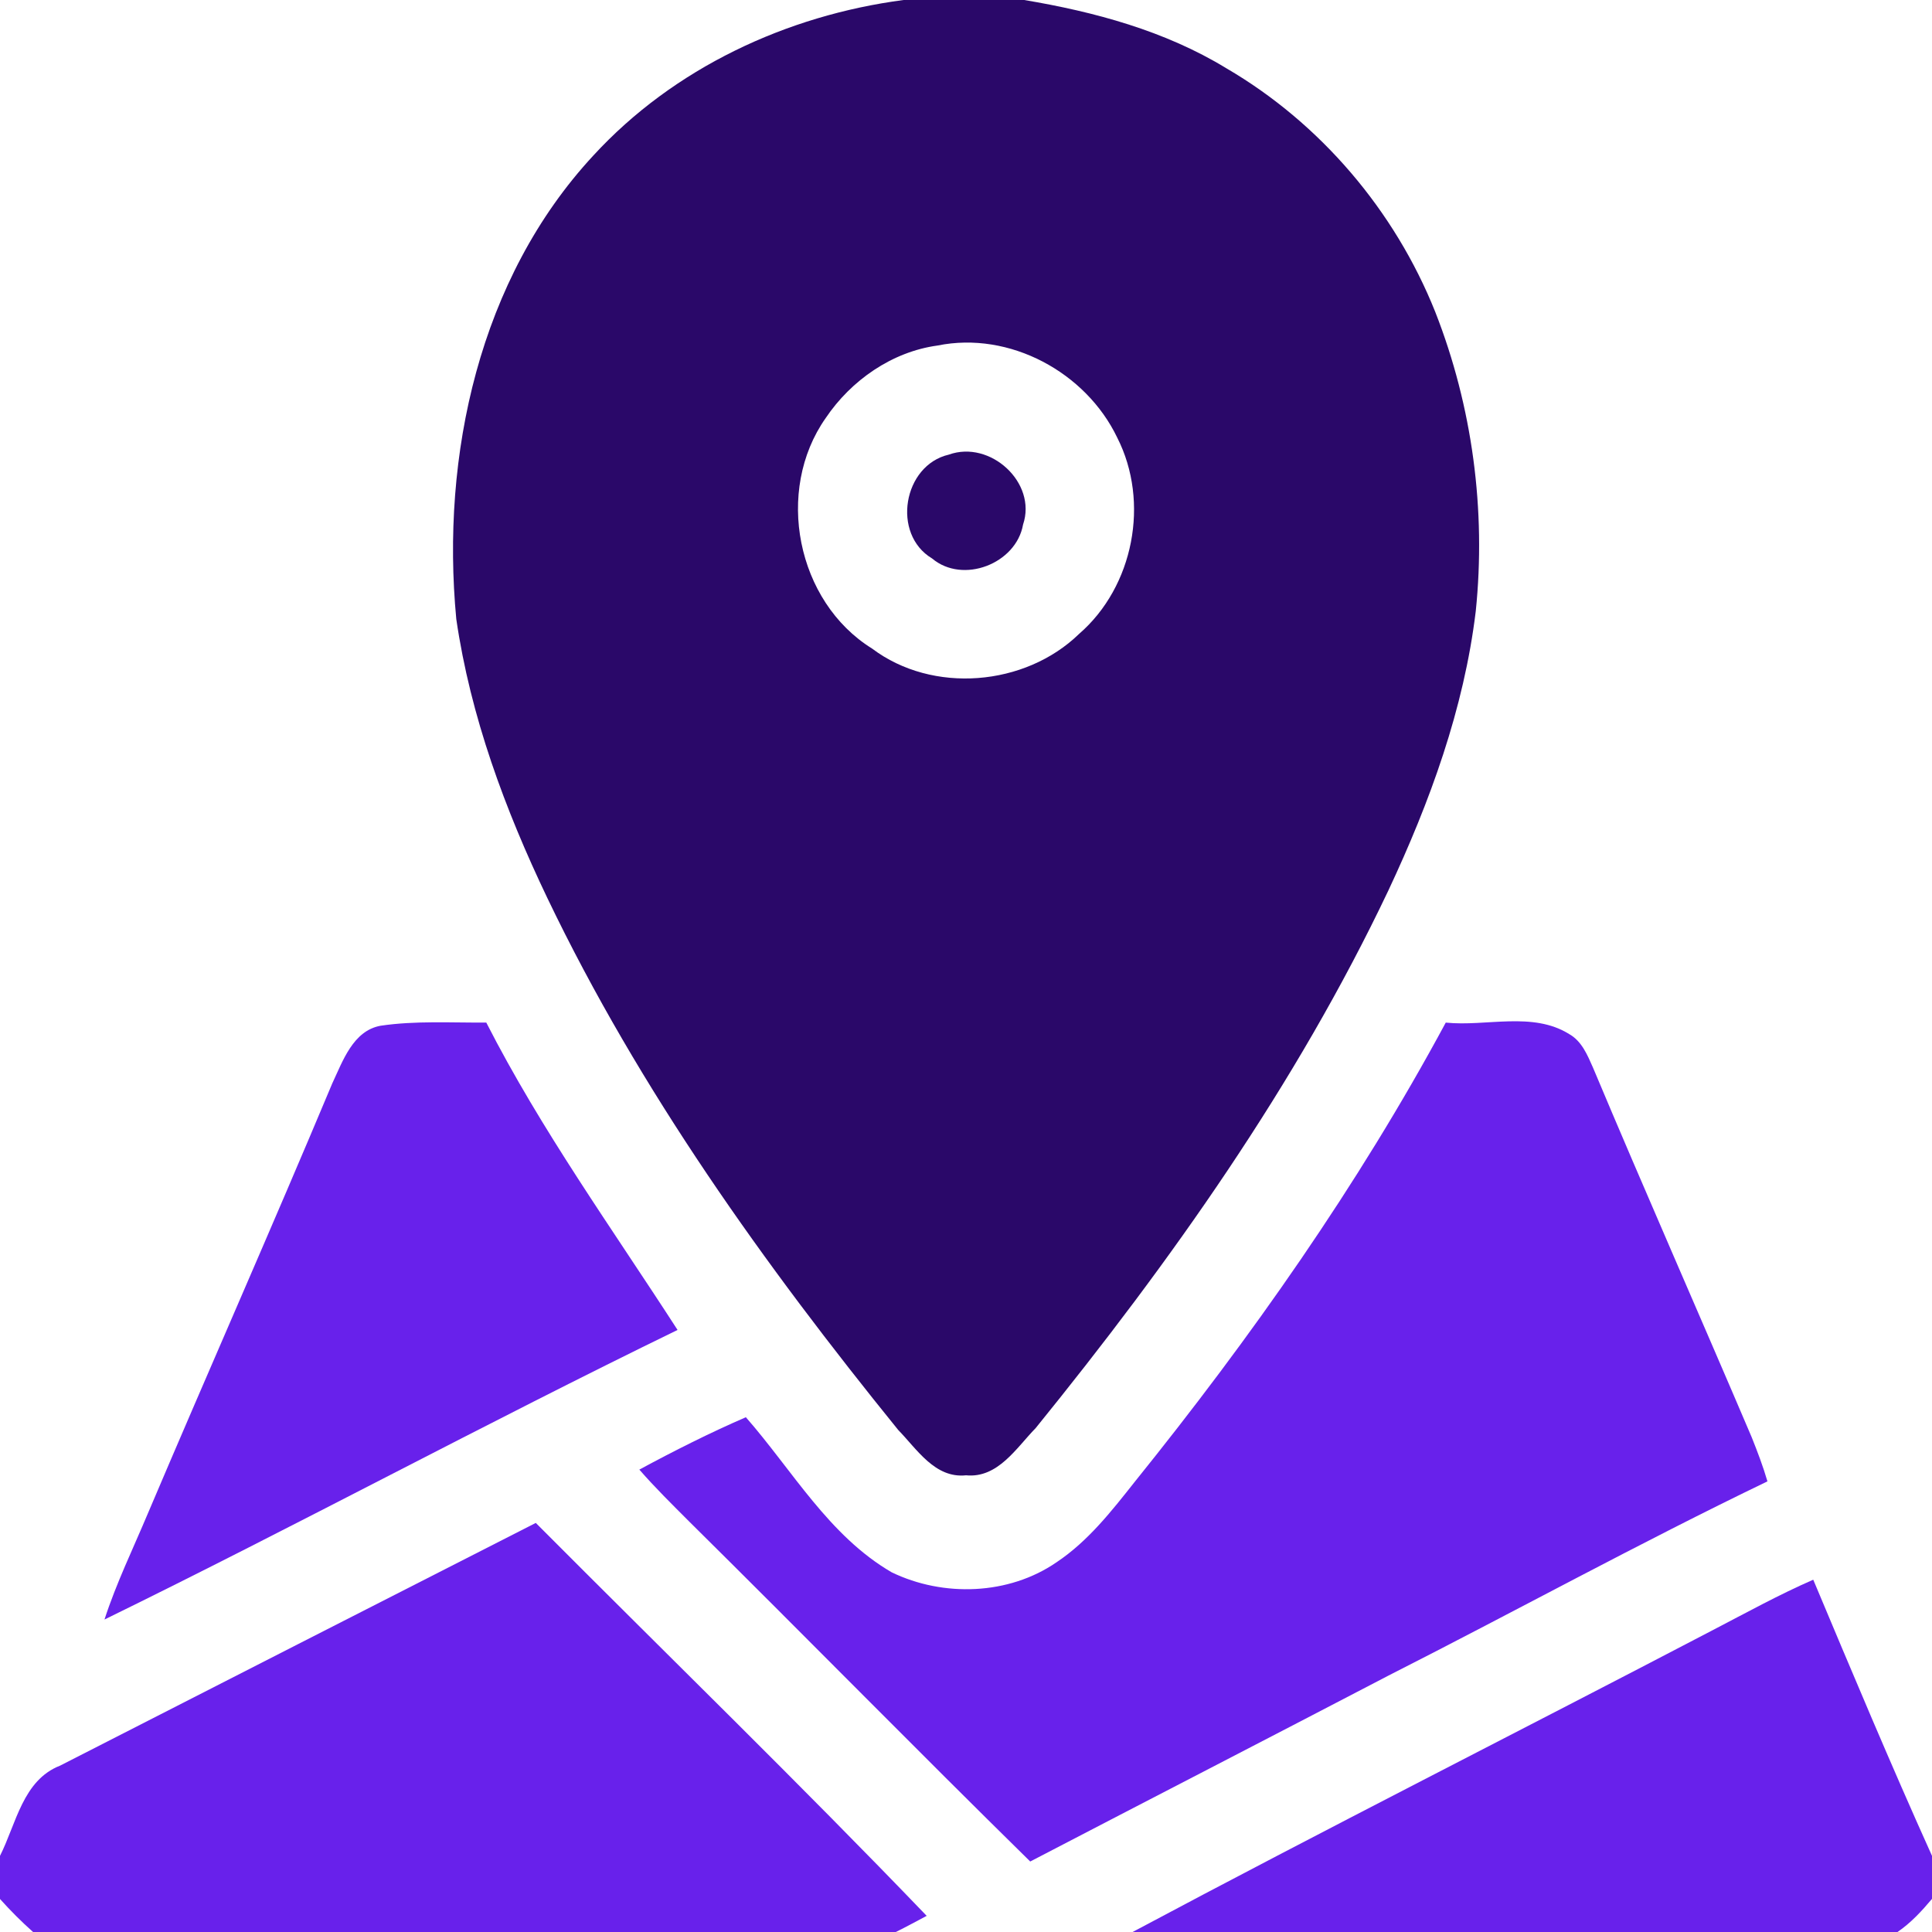<?xml version="1.0" encoding="UTF-8"?> <svg xmlns="http://www.w3.org/2000/svg" width="512pt" height="512pt" viewBox="0 0 512 512" version="1.1"><g id="#2a0869ff"><path fill="#2a0869" opacity="1.00" d=" M 239.46 0.00 L 271.42 0.00 C 290.03 3.12 308.71 8.16 324.94 18.06 C 349.92 32.62 369.65 55.85 380.36 82.67 C 390.20 107.75 393.85 135.18 391.09 161.98 C 387.97 187.81 378.94 212.53 367.94 235.97 C 343.49 287.48 310.27 334.28 274.47 378.45 C 269.35 383.69 264.46 391.80 256.00 390.97 C 247.78 391.84 243.00 384.04 238.03 378.95 C 202.57 335.18 169.46 288.93 145.05 237.98 C 133.84 214.55 124.68 189.87 120.92 164.05 C 116.82 120.74 126.99 73.85 157.23 41.23 C 178.53 18.04 208.46 4.07 239.46 0.00 M 248.45 91.57 C 236.39 93.22 225.54 100.79 218.81 110.80 C 205.29 130.02 211.07 159.44 231.10 171.87 C 247.15 183.97 271.68 181.89 285.98 167.98 C 300.44 155.45 304.75 133.04 296.08 115.98 C 287.78 98.66 267.57 87.68 248.45 91.57 Z"></path><path fill="#2a0869" opacity="1.00" d=" M 251.45 120.48 C 262.40 116.53 274.88 127.90 271.12 139.02 C 269.29 149.42 255.16 154.88 247.00 147.99 C 236.21 141.53 239.34 123.28 251.45 120.48 Z"></path></g><g id="#6821ebff"><path fill="#6821eb" opacity="1.00" d=" M 100.86 271.83 C 110.12 270.46 119.54 271.06 128.87 270.99 C 143.44 299.53 162.23 325.61 179.56 352.45 C 128.56 377.27 78.63 404.27 27.69 429.19 C 30.81 419.57 35.25 410.45 39.16 401.14 C 55.33 363.07 72.08 325.25 88.06 287.10 C 90.85 281.18 93.56 273.16 100.86 271.83 Z"></path><path fill="#6821eb" opacity="1.00" d=" M 383.14 271.00 C 393.89 272.11 406.19 267.96 415.93 274.09 C 419.21 275.97 420.70 279.63 422.15 282.91 C 435.91 315.66 450.27 348.16 464.20 380.84 C 465.74 384.69 467.23 388.59 468.39 392.58 C 434.51 408.90 401.54 427.01 368.01 444.02 C 336.38 460.52 304.66 476.85 273.02 493.32 C 242.70 463.53 212.93 433.18 182.71 403.29 C 178.19 398.76 173.63 394.28 169.43 389.46 C 178.66 384.48 188.04 379.75 197.66 375.58 C 210.02 389.68 219.70 407.03 236.31 416.68 C 250.00 423.30 267.34 422.73 279.99 414.02 C 288.34 408.45 294.55 400.49 300.70 392.72 C 331.47 354.53 359.86 314.22 383.14 271.00 Z"></path><path fill="#6821eb" opacity="1.00" d=" M 15.93 467.91 C 57.94 446.46 99.95 424.99 141.99 403.59 C 176.53 438.29 211.67 472.41 245.58 507.72 C 242.85 509.15 240.16 510.65 237.40 512.00 L 8.76 512.00 C 5.67 509.25 2.75 506.33 0.00 503.25 L 0.00 491.82 C 4.30 483.30 6.05 471.75 15.93 467.91 Z"></path><path fill="#6821eb" opacity="1.00" d=" M 453.98 431.96 C 462.76 427.40 471.44 422.60 480.53 418.64 C 490.81 443.12 501.08 467.61 512.00 491.82 L 512.00 503.22 C 509.28 506.46 506.38 509.60 502.86 512.00 L 300.15 512.00 C 351.15 484.79 402.75 458.74 453.98 431.96 Z"></path></g></svg> 